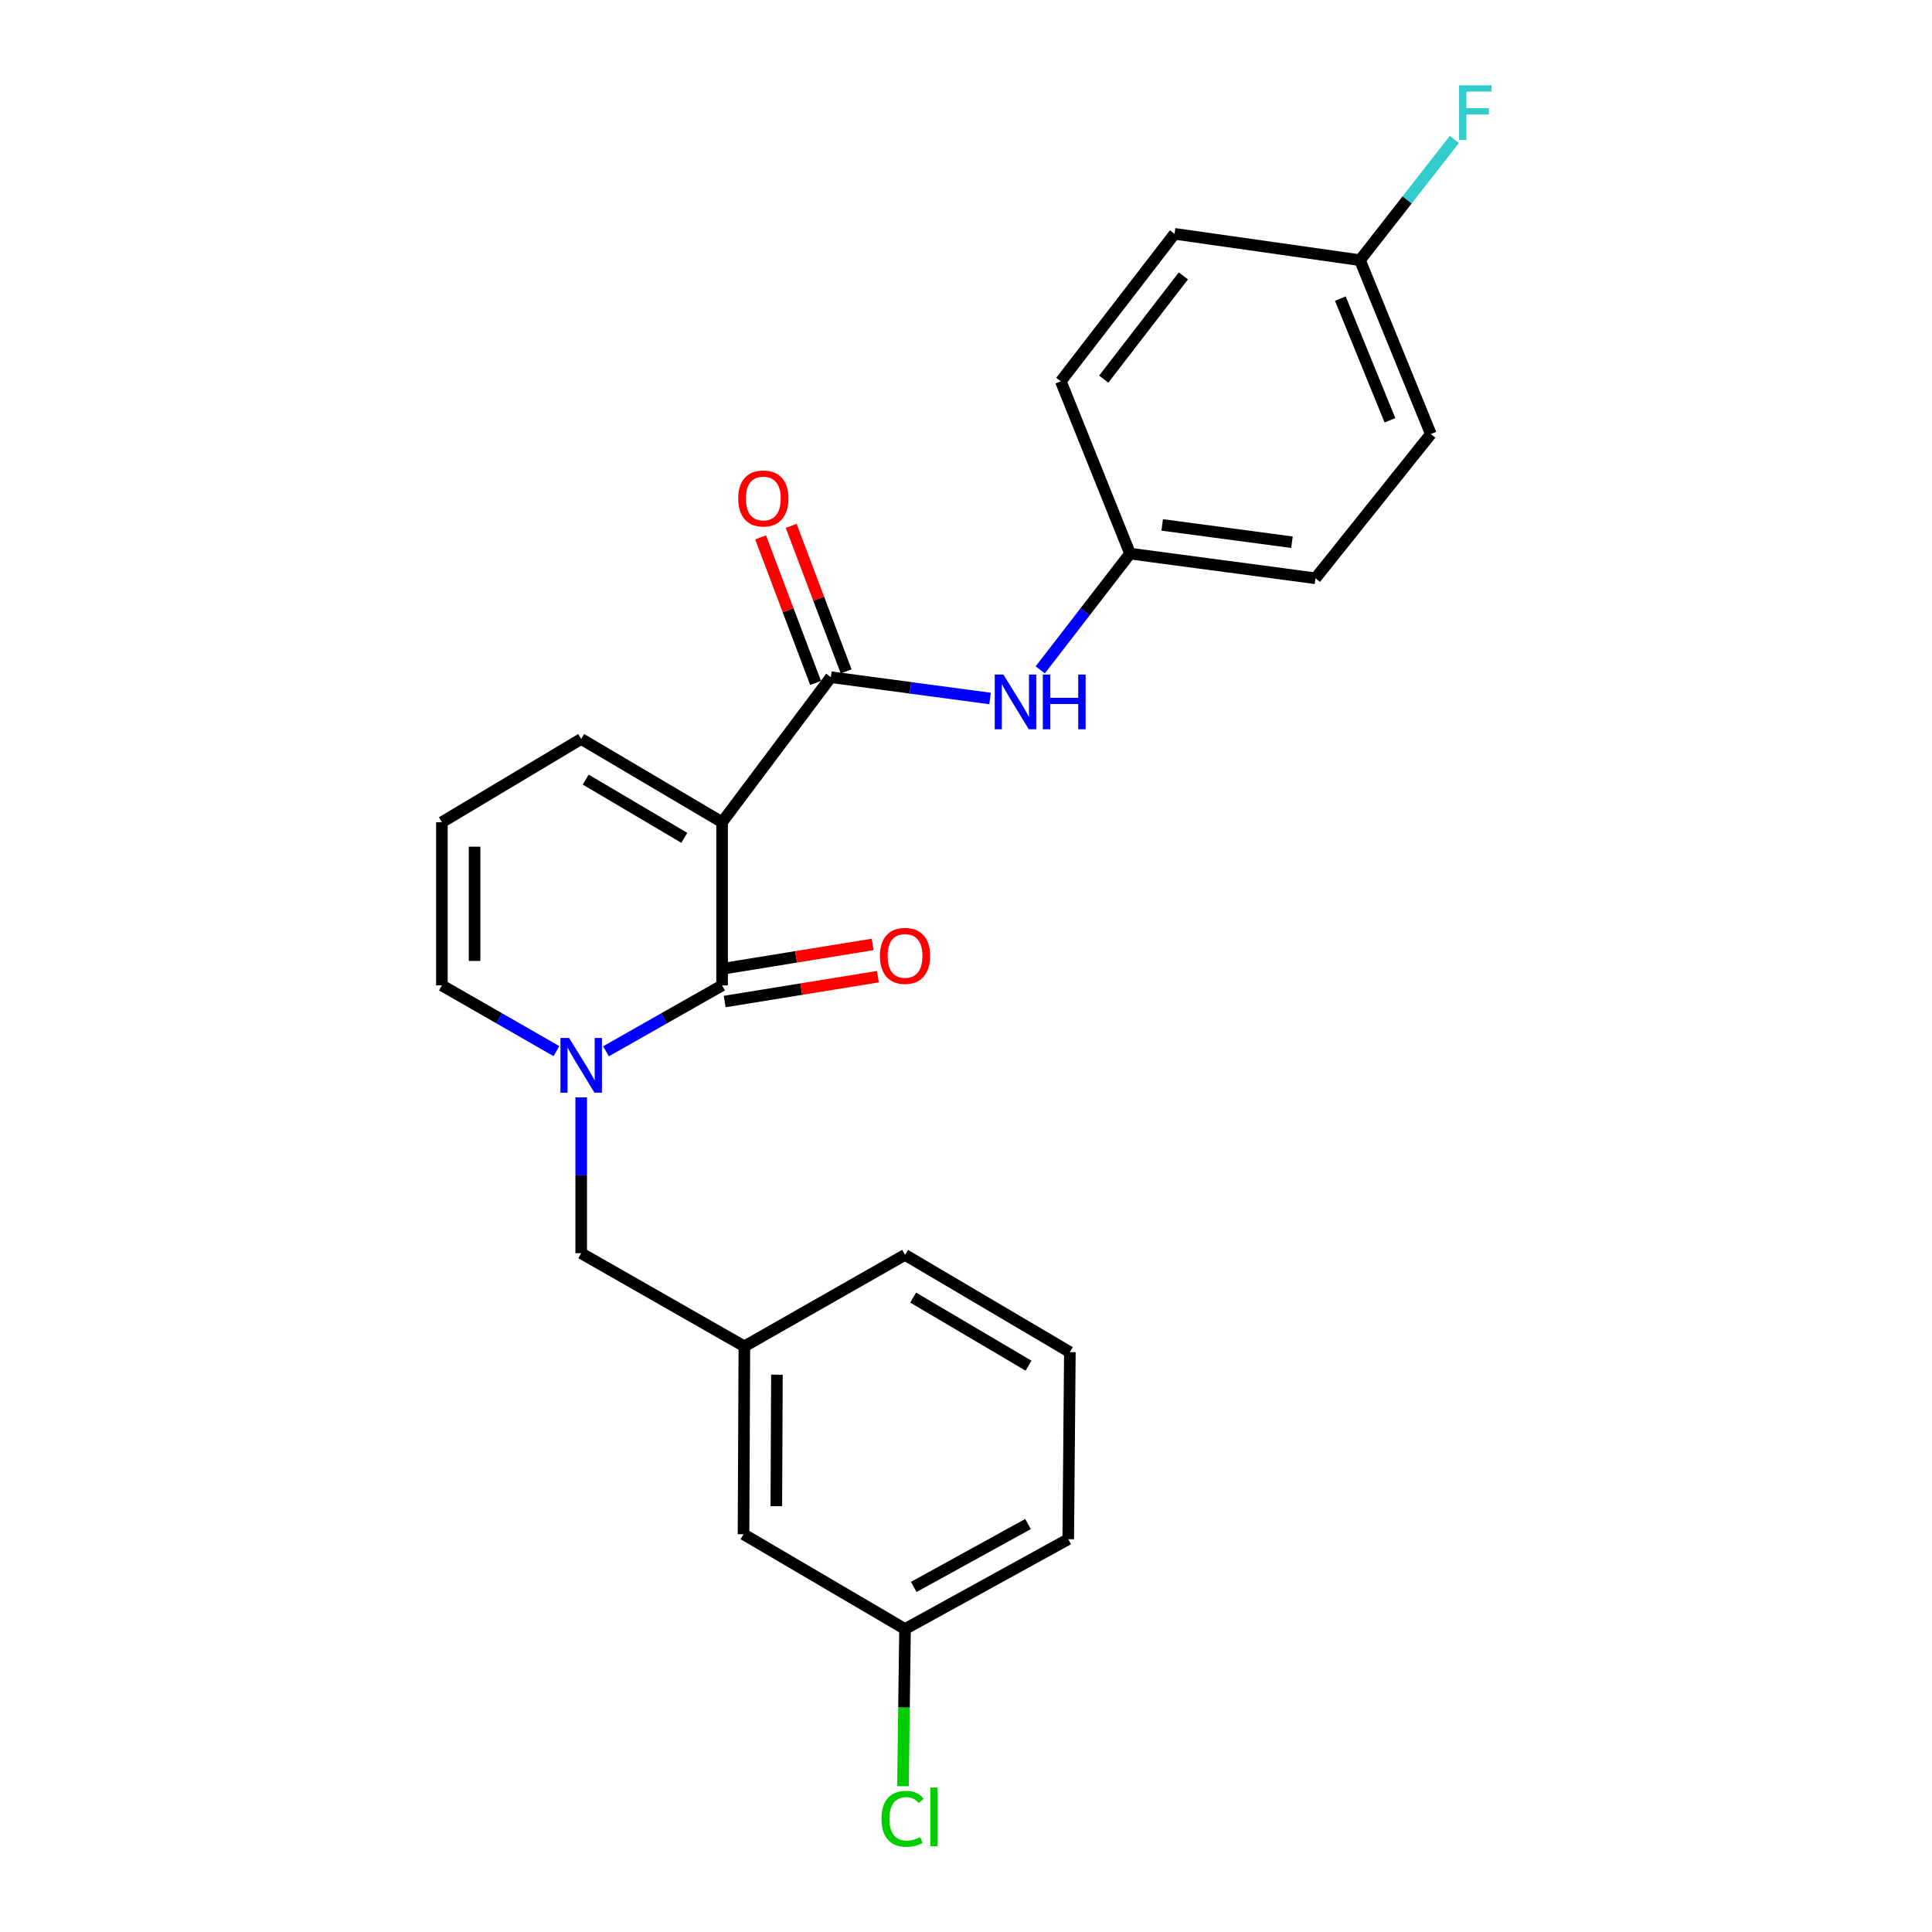 <?xml version='1.0' encoding='iso-8859-1'?>
<svg version='1.1' baseProfile='full'
              xmlns='http://www.w3.org/2000/svg'
                      xmlns:rdkit='http://www.rdkit.org/xml'
                      xmlns:xlink='http://www.w3.org/1999/xlink'
                  xml:space='preserve'
width='1000px' height='1000px' viewBox='0 0 1000 1000'>
<!-- END OF HEADER -->
<rect style='opacity:1.0;fill:#FFFFFF;stroke:none' width='1000' height='1000' x='0' y='0'> </rect>
<path class='bond-0' d='M 373.75,425.576 L 373.75,510.046' style='fill:none;fill-rule:evenodd;stroke:#000000;stroke-width:6px;stroke-linecap:butt;stroke-linejoin:miter;stroke-opacity:1' />
<path class='bond-2' d='M 373.75,425.576 L 430.054,350.5' style='fill:none;fill-rule:evenodd;stroke:#000000;stroke-width:6px;stroke-linecap:butt;stroke-linejoin:miter;stroke-opacity:1' />
<path class='bond-4' d='M 373.75,425.576 L 300.826,382.49' style='fill:none;fill-rule:evenodd;stroke:#000000;stroke-width:6px;stroke-linecap:butt;stroke-linejoin:miter;stroke-opacity:1' />
<path class='bond-4' d='M 354.209,433.672 L 303.162,403.513' style='fill:none;fill-rule:evenodd;stroke:#000000;stroke-width:6px;stroke-linecap:butt;stroke-linejoin:miter;stroke-opacity:1' />
<path class='bond-1' d='M 373.75,510.046 L 343.706,527.092' style='fill:none;fill-rule:evenodd;stroke:#000000;stroke-width:6px;stroke-linecap:butt;stroke-linejoin:miter;stroke-opacity:1' />
<path class='bond-1' d='M 343.706,527.092 L 313.662,544.139' style='fill:none;fill-rule:evenodd;stroke:#0000FF;stroke-width:6px;stroke-linecap:butt;stroke-linejoin:miter;stroke-opacity:1' />
<path class='bond-7' d='M 375.104,518.392 L 414.751,511.961' style='fill:none;fill-rule:evenodd;stroke:#000000;stroke-width:6px;stroke-linecap:butt;stroke-linejoin:miter;stroke-opacity:1' />
<path class='bond-7' d='M 414.751,511.961 L 454.398,505.529' style='fill:none;fill-rule:evenodd;stroke:#FF0000;stroke-width:6px;stroke-linecap:butt;stroke-linejoin:miter;stroke-opacity:1' />
<path class='bond-7' d='M 372.396,501.7 L 412.043,495.268' style='fill:none;fill-rule:evenodd;stroke:#000000;stroke-width:6px;stroke-linecap:butt;stroke-linejoin:miter;stroke-opacity:1' />
<path class='bond-7' d='M 412.043,495.268 L 451.69,488.837' style='fill:none;fill-rule:evenodd;stroke:#FF0000;stroke-width:6px;stroke-linecap:butt;stroke-linejoin:miter;stroke-opacity:1' />
<path class='bond-5' d='M 300.826,568.013 L 300.826,608.341' style='fill:none;fill-rule:evenodd;stroke:#0000FF;stroke-width:6px;stroke-linecap:butt;stroke-linejoin:miter;stroke-opacity:1' />
<path class='bond-5' d='M 300.826,608.341 L 300.826,648.669' style='fill:none;fill-rule:evenodd;stroke:#000000;stroke-width:6px;stroke-linecap:butt;stroke-linejoin:miter;stroke-opacity:1' />
<path class='bond-24' d='M 288.008,544.065 L 258.368,527.056' style='fill:none;fill-rule:evenodd;stroke:#0000FF;stroke-width:6px;stroke-linecap:butt;stroke-linejoin:miter;stroke-opacity:1' />
<path class='bond-24' d='M 258.368,527.056 L 228.729,510.046' style='fill:none;fill-rule:evenodd;stroke:#000000;stroke-width:6px;stroke-linecap:butt;stroke-linejoin:miter;stroke-opacity:1' />
<path class='bond-3' d='M 430.054,350.5 L 471.262,356.022' style='fill:none;fill-rule:evenodd;stroke:#000000;stroke-width:6px;stroke-linecap:butt;stroke-linejoin:miter;stroke-opacity:1' />
<path class='bond-3' d='M 471.262,356.022 L 512.469,361.544' style='fill:none;fill-rule:evenodd;stroke:#0000FF;stroke-width:6px;stroke-linecap:butt;stroke-linejoin:miter;stroke-opacity:1' />
<path class='bond-9' d='M 437.964,347.513 L 423.739,309.845' style='fill:none;fill-rule:evenodd;stroke:#000000;stroke-width:6px;stroke-linecap:butt;stroke-linejoin:miter;stroke-opacity:1' />
<path class='bond-9' d='M 423.739,309.845 L 409.514,272.178' style='fill:none;fill-rule:evenodd;stroke:#FF0000;stroke-width:6px;stroke-linecap:butt;stroke-linejoin:miter;stroke-opacity:1' />
<path class='bond-9' d='M 422.144,353.488 L 407.919,315.82' style='fill:none;fill-rule:evenodd;stroke:#000000;stroke-width:6px;stroke-linecap:butt;stroke-linejoin:miter;stroke-opacity:1' />
<path class='bond-9' d='M 407.919,315.82 L 393.693,278.153' style='fill:none;fill-rule:evenodd;stroke:#FF0000;stroke-width:6px;stroke-linecap:butt;stroke-linejoin:miter;stroke-opacity:1' />
<path class='bond-11' d='M 538.43,346.721 L 561.671,316.63' style='fill:none;fill-rule:evenodd;stroke:#0000FF;stroke-width:6px;stroke-linecap:butt;stroke-linejoin:miter;stroke-opacity:1' />
<path class='bond-11' d='M 561.671,316.63 L 584.912,286.539' style='fill:none;fill-rule:evenodd;stroke:#000000;stroke-width:6px;stroke-linecap:butt;stroke-linejoin:miter;stroke-opacity:1' />
<path class='bond-8' d='M 300.826,382.49 L 228.729,425.576' style='fill:none;fill-rule:evenodd;stroke:#000000;stroke-width:6px;stroke-linecap:butt;stroke-linejoin:miter;stroke-opacity:1' />
<path class='bond-10' d='M 300.826,648.669 L 385.287,696.875' style='fill:none;fill-rule:evenodd;stroke:#000000;stroke-width:6px;stroke-linecap:butt;stroke-linejoin:miter;stroke-opacity:1' />
<path class='bond-6' d='M 228.729,510.046 L 228.729,425.576' style='fill:none;fill-rule:evenodd;stroke:#000000;stroke-width:6px;stroke-linecap:butt;stroke-linejoin:miter;stroke-opacity:1' />
<path class='bond-6' d='M 245.64,497.375 L 245.64,438.246' style='fill:none;fill-rule:evenodd;stroke:#000000;stroke-width:6px;stroke-linecap:butt;stroke-linejoin:miter;stroke-opacity:1' />
<path class='bond-12' d='M 385.287,696.875 L 384.845,794.113' style='fill:none;fill-rule:evenodd;stroke:#000000;stroke-width:6px;stroke-linecap:butt;stroke-linejoin:miter;stroke-opacity:1' />
<path class='bond-12' d='M 402.132,711.537 L 401.822,779.604' style='fill:none;fill-rule:evenodd;stroke:#000000;stroke-width:6px;stroke-linecap:butt;stroke-linejoin:miter;stroke-opacity:1' />
<path class='bond-22' d='M 385.287,696.875 L 468.442,649.515' style='fill:none;fill-rule:evenodd;stroke:#000000;stroke-width:6px;stroke-linecap:butt;stroke-linejoin:miter;stroke-opacity:1' />
<path class='bond-17' d='M 584.912,286.539 L 549.079,197.362' style='fill:none;fill-rule:evenodd;stroke:#000000;stroke-width:6px;stroke-linecap:butt;stroke-linejoin:miter;stroke-opacity:1' />
<path class='bond-18' d='M 584.912,286.539 L 680.881,299.326' style='fill:none;fill-rule:evenodd;stroke:#000000;stroke-width:6px;stroke-linecap:butt;stroke-linejoin:miter;stroke-opacity:1' />
<path class='bond-18' d='M 601.541,271.694 L 668.719,280.645' style='fill:none;fill-rule:evenodd;stroke:#000000;stroke-width:6px;stroke-linecap:butt;stroke-linejoin:miter;stroke-opacity:1' />
<path class='bond-14' d='M 384.845,794.113 L 468.442,843.183' style='fill:none;fill-rule:evenodd;stroke:#000000;stroke-width:6px;stroke-linecap:butt;stroke-linejoin:miter;stroke-opacity:1' />
<path class='bond-13' d='M 703.918,134.669 L 740.596,224.664' style='fill:none;fill-rule:evenodd;stroke:#000000;stroke-width:6px;stroke-linecap:butt;stroke-linejoin:miter;stroke-opacity:1' />
<path class='bond-13' d='M 693.759,154.551 L 719.434,217.547' style='fill:none;fill-rule:evenodd;stroke:#000000;stroke-width:6px;stroke-linecap:butt;stroke-linejoin:miter;stroke-opacity:1' />
<path class='bond-15' d='M 703.918,134.669 L 728.349,103.426' style='fill:none;fill-rule:evenodd;stroke:#000000;stroke-width:6px;stroke-linecap:butt;stroke-linejoin:miter;stroke-opacity:1' />
<path class='bond-15' d='M 728.349,103.426 L 752.78,72.183' style='fill:none;fill-rule:evenodd;stroke:#33CCCC;stroke-width:6px;stroke-linecap:butt;stroke-linejoin:miter;stroke-opacity:1' />
<path class='bond-25' d='M 703.918,134.669 L 607.939,121.028' style='fill:none;fill-rule:evenodd;stroke:#000000;stroke-width:6px;stroke-linecap:butt;stroke-linejoin:miter;stroke-opacity:1' />
<path class='bond-16' d='M 468.442,843.183 L 467.911,883.861' style='fill:none;fill-rule:evenodd;stroke:#000000;stroke-width:6px;stroke-linecap:butt;stroke-linejoin:miter;stroke-opacity:1' />
<path class='bond-16' d='M 467.911,883.861 L 467.381,924.539' style='fill:none;fill-rule:evenodd;stroke:#00CC00;stroke-width:6px;stroke-linecap:butt;stroke-linejoin:miter;stroke-opacity:1' />
<path class='bond-26' d='M 468.442,843.183 L 552.922,796.678' style='fill:none;fill-rule:evenodd;stroke:#000000;stroke-width:6px;stroke-linecap:butt;stroke-linejoin:miter;stroke-opacity:1' />
<path class='bond-26' d='M 472.959,821.392 L 532.094,788.839' style='fill:none;fill-rule:evenodd;stroke:#000000;stroke-width:6px;stroke-linecap:butt;stroke-linejoin:miter;stroke-opacity:1' />
<path class='bond-19' d='M 549.079,197.362 L 607.939,121.028' style='fill:none;fill-rule:evenodd;stroke:#000000;stroke-width:6px;stroke-linecap:butt;stroke-linejoin:miter;stroke-opacity:1' />
<path class='bond-19' d='M 571.3,196.238 L 612.502,142.804' style='fill:none;fill-rule:evenodd;stroke:#000000;stroke-width:6px;stroke-linecap:butt;stroke-linejoin:miter;stroke-opacity:1' />
<path class='bond-20' d='M 680.881,299.326 L 740.596,224.664' style='fill:none;fill-rule:evenodd;stroke:#000000;stroke-width:6px;stroke-linecap:butt;stroke-linejoin:miter;stroke-opacity:1' />
<path class='bond-21' d='M 553.758,699.862 L 468.442,649.515' style='fill:none;fill-rule:evenodd;stroke:#000000;stroke-width:6px;stroke-linecap:butt;stroke-linejoin:miter;stroke-opacity:1' />
<path class='bond-21' d='M 532.366,706.874 L 472.645,671.631' style='fill:none;fill-rule:evenodd;stroke:#000000;stroke-width:6px;stroke-linecap:butt;stroke-linejoin:miter;stroke-opacity:1' />
<path class='bond-23' d='M 553.758,699.862 L 552.922,796.678' style='fill:none;fill-rule:evenodd;stroke:#000000;stroke-width:6px;stroke-linecap:butt;stroke-linejoin:miter;stroke-opacity:1' />
<path  class='atom-2' d='M 294.566 537.261
L 303.846 552.261
Q 304.766 553.741, 306.246 556.421
Q 307.726 559.101, 307.806 559.261
L 307.806 537.261
L 311.566 537.261
L 311.566 565.581
L 307.686 565.581
L 297.726 549.181
Q 296.566 547.261, 295.326 545.061
Q 294.126 542.861, 293.766 542.181
L 293.766 565.581
L 290.086 565.581
L 290.086 537.261
L 294.566 537.261
' fill='#0000FF'/>
<path  class='atom-4' d='M 519.36 349.146
L 528.64 364.146
Q 529.56 365.626, 531.04 368.306
Q 532.52 370.986, 532.6 371.146
L 532.6 349.146
L 536.36 349.146
L 536.36 377.466
L 532.48 377.466
L 522.52 361.066
Q 521.36 359.146, 520.12 356.946
Q 518.92 354.746, 518.56 354.066
L 518.56 377.466
L 514.88 377.466
L 514.88 349.146
L 519.36 349.146
' fill='#0000FF'/>
<path  class='atom-4' d='M 539.76 349.146
L 543.6 349.146
L 543.6 361.186
L 558.08 361.186
L 558.08 349.146
L 561.92 349.146
L 561.92 377.466
L 558.08 377.466
L 558.08 364.386
L 543.6 364.386
L 543.6 377.466
L 539.76 377.466
L 539.76 349.146
' fill='#0000FF'/>
<path  class='atom-8' d='M 455.442 494.765
Q 455.442 487.965, 458.802 484.165
Q 462.162 480.365, 468.442 480.365
Q 474.722 480.365, 478.082 484.165
Q 481.442 487.965, 481.442 494.765
Q 481.442 501.645, 478.042 505.565
Q 474.642 509.445, 468.442 509.445
Q 462.202 509.445, 458.802 505.565
Q 455.442 501.685, 455.442 494.765
M 468.442 506.245
Q 472.762 506.245, 475.082 503.365
Q 477.442 500.445, 477.442 494.765
Q 477.442 489.205, 475.082 486.405
Q 472.762 483.565, 468.442 483.565
Q 464.122 483.565, 461.762 486.365
Q 459.442 489.165, 459.442 494.765
Q 459.442 500.485, 461.762 503.365
Q 464.122 506.245, 468.442 506.245
' fill='#FF0000'/>
<path  class='atom-10' d='M 382.095 258.012
Q 382.095 251.212, 385.455 247.412
Q 388.815 243.612, 395.095 243.612
Q 401.375 243.612, 404.735 247.412
Q 408.095 251.212, 408.095 258.012
Q 408.095 264.892, 404.695 268.812
Q 401.295 272.692, 395.095 272.692
Q 388.855 272.692, 385.455 268.812
Q 382.095 264.932, 382.095 258.012
M 395.095 269.492
Q 399.415 269.492, 401.735 266.612
Q 404.095 263.692, 404.095 258.012
Q 404.095 252.452, 401.735 249.652
Q 399.415 246.812, 395.095 246.812
Q 390.775 246.812, 388.415 249.612
Q 386.095 252.412, 386.095 258.012
Q 386.095 263.732, 388.415 266.612
Q 390.775 269.492, 395.095 269.492
' fill='#FF0000'/>
<path  class='atom-16' d='M 755.203 44.156
L 772.043 44.156
L 772.043 47.396
L 759.003 47.396
L 759.003 55.996
L 770.603 55.996
L 770.603 59.276
L 759.003 59.276
L 759.003 72.476
L 755.203 72.476
L 755.203 44.156
' fill='#33CCCC'/>
<path  class='atom-17' d='M 456.254 941.41
Q 456.254 934.37, 459.534 930.69
Q 462.854 926.97, 469.134 926.97
Q 474.974 926.97, 478.094 931.09
L 475.454 933.25
Q 473.174 930.25, 469.134 930.25
Q 464.854 930.25, 462.574 933.13
Q 460.334 935.97, 460.334 941.41
Q 460.334 947.01, 462.654 949.89
Q 465.014 952.77, 469.574 952.77
Q 472.694 952.77, 476.334 950.89
L 477.454 953.89
Q 475.974 954.85, 473.734 955.41
Q 471.494 955.97, 469.014 955.97
Q 462.854 955.97, 459.534 952.21
Q 456.254 948.45, 456.254 941.41
' fill='#00CC00'/>
<path  class='atom-17' d='M 481.534 925.25
L 485.214 925.25
L 485.214 955.61
L 481.534 955.61
L 481.534 925.25
' fill='#00CC00'/>
</svg>
